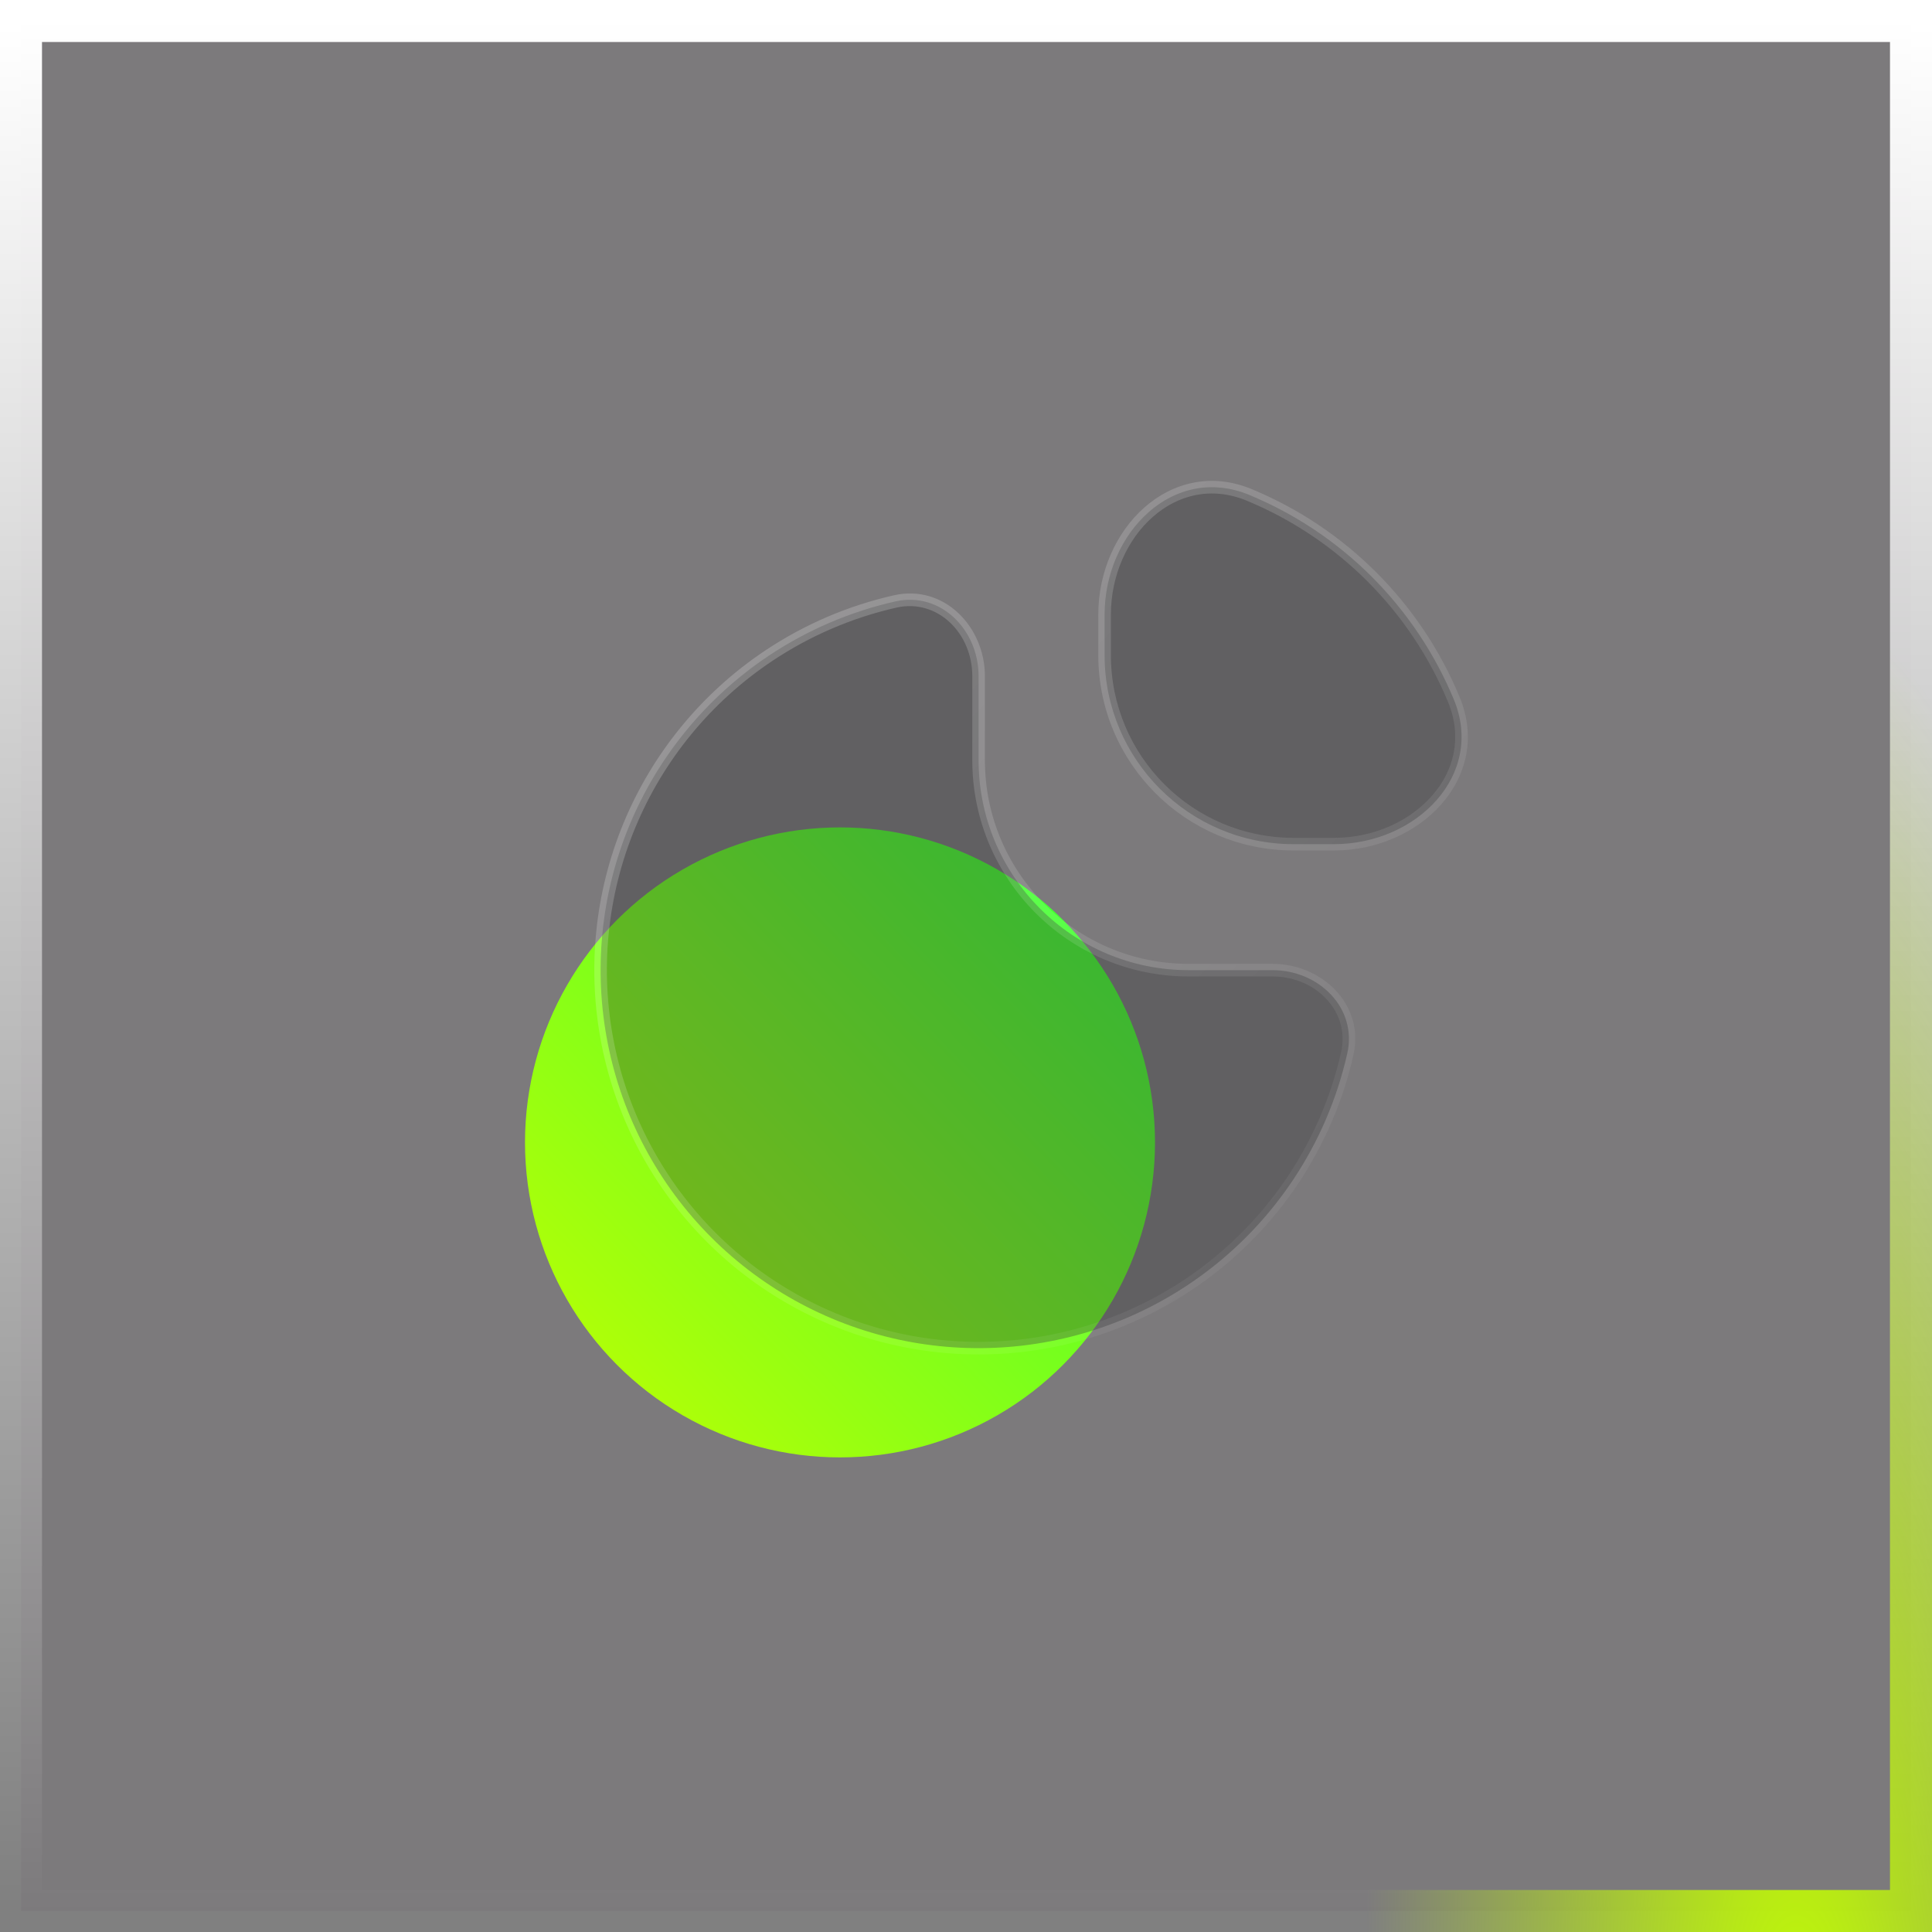 <?xml version="1.0" encoding="UTF-8"?> <svg xmlns="http://www.w3.org/2000/svg" width="46" height="46" viewBox="0 0 46 46" fill="none"><rect x="0" y="0" width="46" height="46" fill="#808080" stroke="none"/><g data-figma-bg-blur-radius="7.2"><rect x="0.5" y="0.5" width="45" height="45" fill="#330033" fill-opacity="0.05"></rect><rect x="0.5" y="0.5" width="45" height="45" stroke="url(#paint0_linear_213_342)"></rect><rect x="0.5" y="0.5" width="45" height="45" stroke="url(#paint1_radial_213_342)"></rect></g><circle cx="20" cy="27.2" r="7.5" fill="url(#paint2_linear_213_342)"></circle><g data-figma-bg-blur-radius="7.2"><path d="M30.3 23.099C31.404 23.099 32.322 24.005 32.078 25.082C31.837 26.153 31.399 27.177 30.783 28.099C29.794 29.579 28.389 30.732 26.744 31.414C25.099 32.095 23.29 32.273 21.544 31.926C19.798 31.578 18.195 30.721 16.936 29.463C15.677 28.204 14.82 26.6 14.473 24.855C14.126 23.109 14.304 21.299 14.985 19.654C15.666 18.01 16.82 16.604 18.3 15.615C19.222 14.999 20.245 14.562 21.316 14.32C22.394 14.076 23.3 14.994 23.3 16.099V18.099C23.3 20.86 25.538 23.099 28.3 23.099H30.3Z" fill="#303133" fill-opacity="0.35"></path><path d="M26.3 14.633C26.3 12.681 27.941 11.037 29.744 11.784C30.836 12.236 31.828 12.899 32.664 13.735C33.499 14.57 34.162 15.563 34.615 16.654C35.362 18.458 33.718 20.099 31.765 20.099H30.8C28.314 20.099 26.3 18.084 26.3 15.599V14.633Z" fill="#303133" fill-opacity="0.35"></path><path d="M30.783 28.099L30.658 28.015L30.783 28.099ZM18.3 15.615L18.216 15.491L18.3 15.615ZM21.316 14.32L21.283 14.174L21.316 14.32ZM32.078 25.082L31.932 25.049L32.078 25.082ZM29.744 11.784L29.687 11.922L29.744 11.784ZM34.615 16.654L34.753 16.597L34.615 16.654ZM31.765 20.099V20.249V20.099ZM30.8 20.099V19.949V20.099ZM26.3 15.599H26.15H26.3ZM26.3 14.633H26.45H26.3ZM32.078 25.082L31.932 25.049C31.694 26.102 31.264 27.108 30.658 28.015L30.783 28.099L30.908 28.182C31.534 27.244 31.979 26.204 32.225 25.115L32.078 25.082ZM30.783 28.099L30.658 28.015C29.686 29.471 28.304 30.605 26.687 31.275L26.744 31.414L26.801 31.552C28.473 30.86 29.902 29.687 30.908 28.182L30.783 28.099ZM26.744 31.414L26.687 31.275C25.069 31.945 23.29 32.12 21.573 31.779L21.544 31.926L21.515 32.073C23.29 32.426 25.129 32.245 26.801 31.552L26.744 31.414ZM21.544 31.926L21.573 31.779C19.857 31.437 18.28 30.594 17.042 29.357L16.936 29.463L16.83 29.569C18.109 30.848 19.74 31.72 21.515 32.073L21.544 31.926ZM16.936 29.463L17.042 29.357C15.804 28.119 14.961 26.542 14.62 24.825L14.473 24.855L14.326 24.884C14.679 26.659 15.55 28.289 16.83 29.569L16.936 29.463ZM14.473 24.855L14.62 24.825C14.278 23.108 14.454 21.329 15.123 19.712L14.985 19.654L14.846 19.597C14.154 21.269 13.973 23.109 14.326 24.884L14.473 24.855ZM14.985 19.654L15.123 19.712C15.793 18.095 16.928 16.713 18.383 15.74L18.3 15.615L18.216 15.491C16.712 16.496 15.539 17.925 14.846 19.597L14.985 19.654ZM18.3 15.615L18.383 15.74C19.29 15.134 20.296 14.704 21.349 14.466L21.316 14.32L21.283 14.174C20.194 14.42 19.154 14.864 18.216 15.491L18.3 15.615ZM23.3 16.099H23.15V18.099H23.3H23.45V16.099H23.3ZM28.3 23.099V23.249H30.3V23.099V22.949H28.3V23.099ZM23.3 18.099H23.15C23.15 20.943 25.456 23.249 28.3 23.249V23.099V22.949C25.621 22.949 23.45 20.777 23.45 18.099H23.3ZM21.316 14.32L21.349 14.466C22.31 14.249 23.15 15.065 23.15 16.099H23.3H23.45C23.45 14.923 22.477 13.904 21.283 14.174L21.316 14.32ZM32.078 25.082L32.225 25.115C32.495 23.921 31.475 22.949 30.3 22.949V23.099V23.249C31.333 23.249 32.149 24.089 31.932 25.049L32.078 25.082ZM29.744 11.784L29.687 11.922C30.76 12.367 31.736 13.019 32.558 13.841L32.664 13.735L32.77 13.629C31.92 12.779 30.912 12.105 29.801 11.645L29.744 11.784ZM32.664 13.735L32.558 13.841C33.38 14.663 34.031 15.638 34.476 16.712L34.615 16.654L34.753 16.597C34.294 15.487 33.62 14.478 32.77 13.629L32.664 13.735ZM31.765 20.099V19.949H30.8V20.099V20.249H31.765V20.099ZM26.3 15.599H26.45V14.633H26.3H26.15V15.599H26.3ZM34.615 16.654L34.476 16.712C34.825 17.555 34.618 18.356 34.09 18.953C33.558 19.555 32.701 19.949 31.765 19.949V20.099V20.249C32.782 20.249 33.723 19.822 34.315 19.152C34.91 18.479 35.151 17.558 34.753 16.597L34.615 16.654ZM30.8 20.099V19.949C28.397 19.949 26.45 18.001 26.45 15.599H26.3H26.15C26.15 18.167 28.232 20.249 30.8 20.249V20.099ZM29.744 11.784L29.801 11.645C28.841 11.247 27.92 11.489 27.246 12.084C26.576 12.676 26.15 13.617 26.15 14.633H26.3H26.45C26.45 13.697 26.843 12.84 27.445 12.309C28.043 11.78 28.844 11.573 29.687 11.922L29.744 11.784Z" fill="url(#paint3_linear_213_342)"></path></g><defs><clipPath id="bgblur_0_213_342_clip_path" transform="translate(0 0)"><rect x="0.5" y="0.5" width="45" height="45"></rect></clipPath><clipPath id="bgblur_1_213_342_clip_path" transform="translate(0 0)"><path d="M30.3 23.099C31.404 23.099 32.322 24.005 32.078 25.082C31.837 26.153 31.399 27.177 30.783 28.099C29.794 29.579 28.389 30.732 26.744 31.414C25.099 32.095 23.29 32.273 21.544 31.926C19.798 31.578 18.195 30.721 16.936 29.463C15.677 28.204 14.82 26.6 14.473 24.855C14.126 23.109 14.304 21.299 14.985 19.654C15.666 18.01 16.82 16.604 18.3 15.615C19.222 14.999 20.245 14.562 21.316 14.32C22.394 14.076 23.3 14.994 23.3 16.099V18.099C23.3 20.86 25.538 23.099 28.3 23.099H30.3Z"></path><path d="M26.3 14.633C26.3 12.681 27.941 11.037 29.744 11.784C30.836 12.236 31.828 12.899 32.664 13.735C33.499 14.57 34.162 15.563 34.615 16.654C35.362 18.458 33.718 20.099 31.765 20.099H30.8C28.314 20.099 26.3 18.084 26.3 15.599V14.633Z"></path></clipPath><linearGradient id="paint0_linear_213_342" x1="23" y1="0.5" x2="23" y2="45.5" gradientUnits="userSpaceOnUse"><stop stop-color="white"></stop><stop offset="1" stop-color="white" stop-opacity="0"></stop></linearGradient><radialGradient id="paint1_radial_213_342" cx="0" cy="0" r="1" gradientTransform="matrix(-5.053 -33.621 9.086 -14.653 42.974 50.672)" gradientUnits="userSpaceOnUse"><stop stop-color="#C3FF00"></stop><stop offset="1" stop-color="#C3FF00" stop-opacity="0"></stop></radialGradient><linearGradient id="paint2_linear_213_342" x1="12.5" y1="34.7" x2="27.82" y2="20.034" gradientUnits="userSpaceOnUse"><stop stop-color="#C3FF00"></stop><stop offset="1" stop-color="#2EFF39"></stop></linearGradient><linearGradient id="paint3_linear_213_342" x1="14.3" y1="11.6" x2="34.809" y2="32.088" gradientUnits="userSpaceOnUse"><stop stop-color="white" stop-opacity="0.25"></stop><stop offset="1" stop-color="white" stop-opacity="0"></stop></linearGradient></defs></svg> 